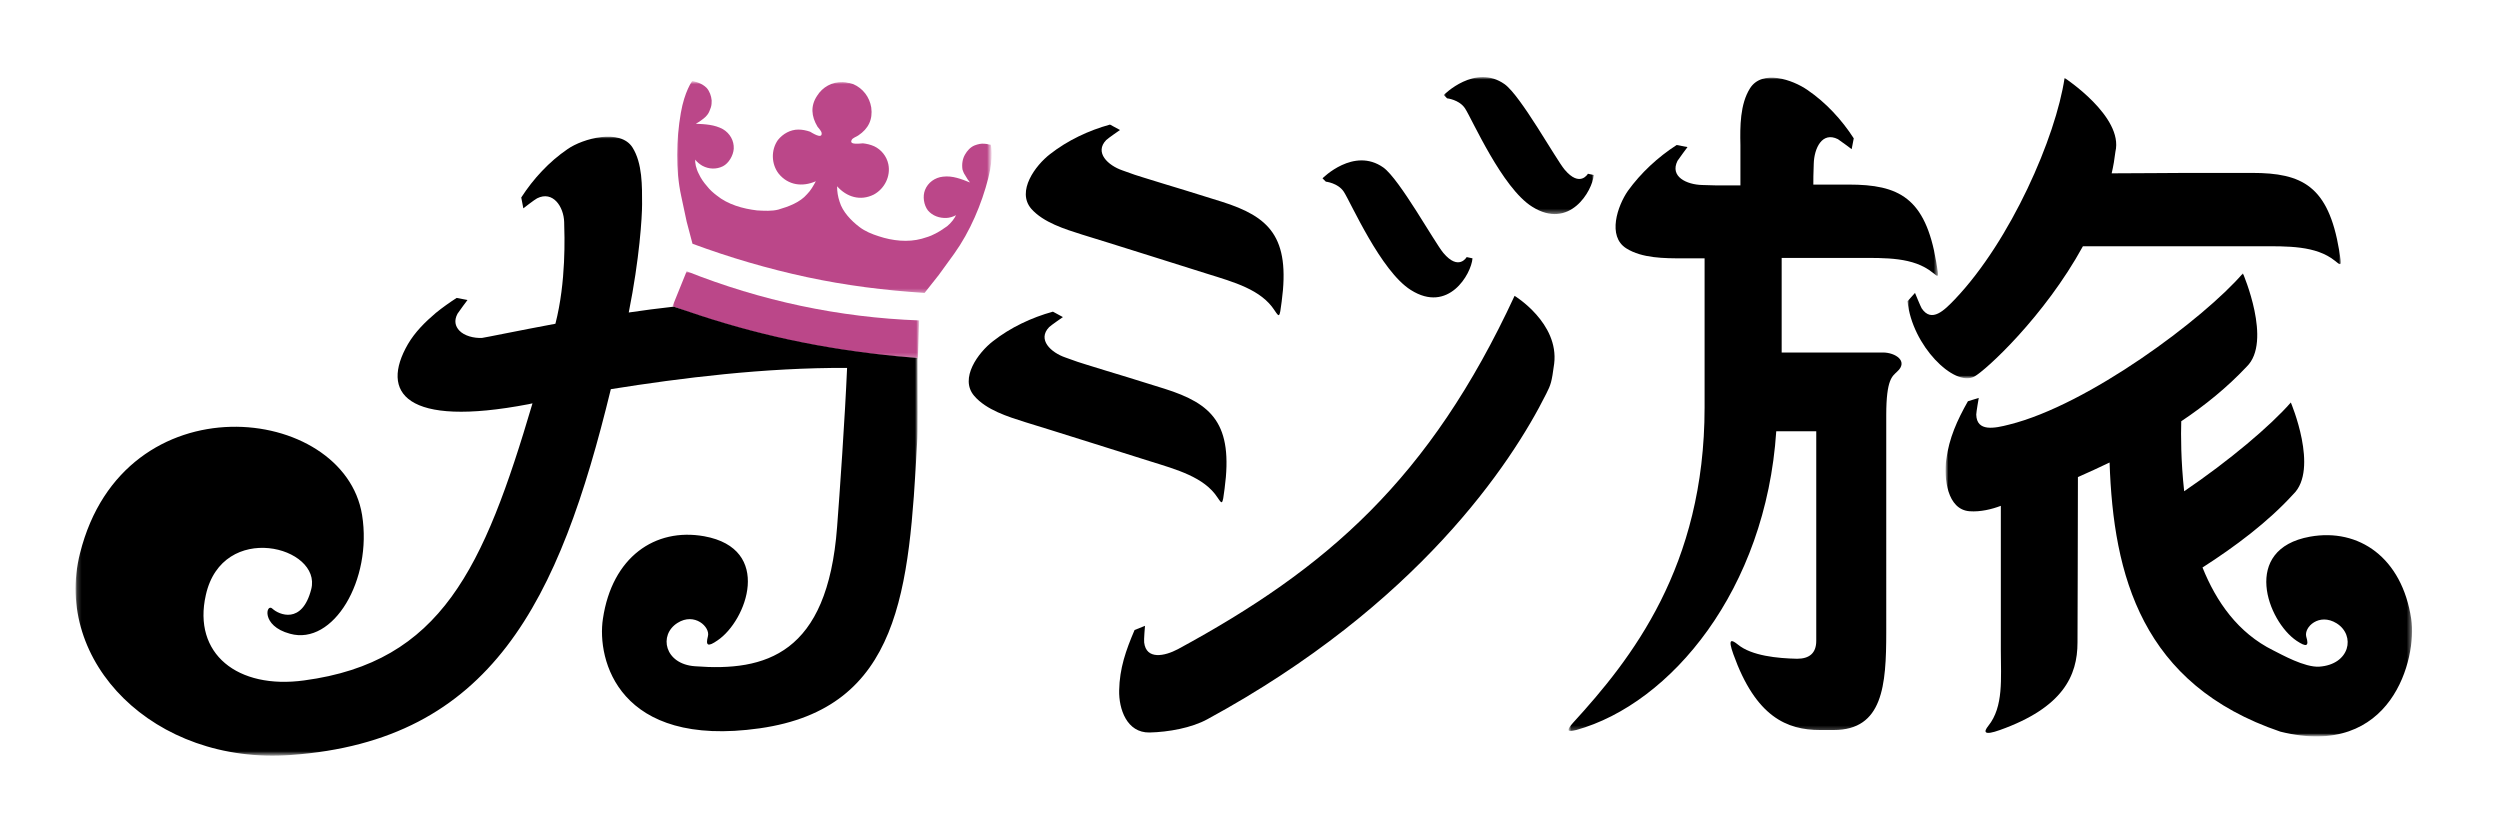 <?xml version="1.0" encoding="utf-8"?>
<!-- Generator: Adobe Illustrator 26.0.1, SVG Export Plug-In . SVG Version: 6.00 Build 0)  -->
<svg version="1.1" id="Warstwa_1" xmlns="http://www.w3.org/2000/svg" xmlns:xlink="http://www.w3.org/1999/xlink" x="0px" y="0px"
	 viewBox="0 0 600 200" style="enable-background:new 0 0 600 200;" xml:space="preserve">
<style type="text/css">
	.st0{filter:url(#Adobe_OpacityMaskFilter);}
	.st1{fill-rule:evenodd;clip-rule:evenodd;fill:#FFFFFF;}
	.st2{mask:url(#b_00000149349290948373218290000010735275521291340705_);fill-rule:evenodd;clip-rule:evenodd;fill:#BB4789;}
	.st3{filter:url(#Adobe_OpacityMaskFilter_00000040545633933056604350000009540939701147315847_);}
	.st4{mask:url(#b_00000094607239665584212030000006517364307949692577_);fill-rule:evenodd;clip-rule:evenodd;fill:#BB4789;}
	.st5{filter:url(#Adobe_OpacityMaskFilter_00000145754787084931603190000015638646670480258974_);}
	.st6{mask:url(#b_00000050638631006062688060000009463913145376677295_);fill-rule:evenodd;clip-rule:evenodd;}
	.st7{filter:url(#Adobe_OpacityMaskFilter_00000155860248871618357180000018209668443279217584_);}
	.st8{mask:url(#b_00000103978617706815803560000006154998746249116336_);fill-rule:evenodd;clip-rule:evenodd;}
	.st9{filter:url(#Adobe_OpacityMaskFilter_00000163043825091820781280000009846785797792071577_);}
	.st10{mask:url(#b_00000099652939956620673950000015070346282430802831_);fill-rule:evenodd;clip-rule:evenodd;}
	.st11{filter:url(#Adobe_OpacityMaskFilter_00000176745223882140194020000006427479179704651913_);}
	.st12{mask:url(#b_00000109741980656863546370000011233227580313889200_);fill-rule:evenodd;clip-rule:evenodd;}
	.st13{filter:url(#Adobe_OpacityMaskFilter_00000132774017861670689310000013510069356269905051_);}
	.st14{mask:url(#b_00000108299365906992284260000013193799911992054153_);fill-rule:evenodd;clip-rule:evenodd;}
	.st15{fill-rule:evenodd;clip-rule:evenodd;}
</style>
<defs>
	<filter id="Adobe_OpacityMaskFilter" filterUnits="userSpaceOnUse" x="161.4" y="65.1" width="59.1" height="20.9">
		<feColorMatrix  type="matrix" values="1 0 0 0 0  0 1 0 0 0  0 0 1 0 0  0 0 0 1 0"/>
	</filter>
</defs>
<mask maskUnits="userSpaceOnUse" x="161.4" y="65.1" width="59.1" height="20.9" id="b_00000149349290948373218290000010735275521291340705_">
	<g class="st0">
		<path id="a_00000126281265360936453460000017003294385917305764_" class="st1" d="M298.6,18.6H18.3v162.8h560.6V18.6H298.6z"/>
	</g>
</mask>
<path class="st2" d="M161.4,73.5l3.4-8.4c17.8,7.1,36.6,11.1,55.8,11.8l-0.3,9.1c-1.6-0.1-3.3-0.3-4.9-0.4
	c-17.6-1.7-33.9-5.1-50.7-10.9C163.6,74.3,162.5,73.9,161.4,73.5"/>
<defs>
	
		<filter id="Adobe_OpacityMaskFilter_00000103974466355388386460000009810323067261974687_" filterUnits="userSpaceOnUse" x="162.4" y="19.7" width="75.5" height="50.8">
		<feColorMatrix  type="matrix" values="1 0 0 0 0  0 1 0 0 0  0 0 1 0 0  0 0 0 1 0"/>
	</filter>
</defs>
<mask maskUnits="userSpaceOnUse" x="162.4" y="19.7" width="75.5" height="50.8" id="b_00000094607239665584212030000006517364307949692577_">
	<g style="filter:url(#Adobe_OpacityMaskFilter_00000103974466355388386460000009810323067261974687_);">
		<path id="a_00000084511995631895226560000016667027888006218394_" class="st1" d="M298.6,18.6H18.3v162.8h560.6V18.6H298.6z"/>
	</g>
</mask>
<path class="st4" d="M237.8,34.8c0-0.1-0.3-0.1-0.4-0.1c-0.3-0.1-0.7-0.2-1.1-0.2c-0.8-0.1-1.6,0.1-2.4,0.4c-1,0.4-1.8,1.3-2.3,2.2
	c-0.3,0.5-0.5,1.1-0.6,1.7c-0.1,0.6-0.1,1.3,0,1.9c0.1,0.3,0.3,0.9,0.6,1.3c0.5,0.9,0.8,1.3,1.2,1.8c-2-0.8-4.2-1.7-6.5-1.4
	c-1.9,0.2-3.6,1.4-4.3,3.2c-0.6,1.5-0.3,3.6,0.7,4.9c1.1,1.3,2.8,1.9,4.5,1.8c0.5,0,1.8-0.3,2.2-0.7c-0.1,0.6-1.2,2-2.1,2.7
	c-1,0.7-2,1.4-3.1,1.9c-0.9,0.5-2,0.8-3,1.1c-3.3,0.9-7,0.5-10.3-0.6c-1.6-0.5-3.3-1.2-4.6-2.2c-2-1.5-4.1-3.7-4.8-6.1
	c-0.4-1.2-0.6-2.4-0.6-3.7c2.3,2.6,5.6,3.6,8.8,2c2.6-1.4,4.1-4.4,3.5-7.3c-0.4-1.9-1.7-3.5-3.4-4.3c-0.9-0.4-1.8-0.6-2.7-0.7
	c-0.5,0-3.4,0.5-2.7-0.8c0.2-0.5,1.2-0.8,1.6-1.1c2.4-1.6,3.5-3.8,3.1-6.7c-0.4-2.5-2-4.6-4.3-5.6c-0.4-0.1-0.8-0.3-1.2-0.3
	c-0.4-0.1-0.8-0.2-1.3-0.2c-2.6-0.1-4.9,1.2-6.2,3.3c-1.6,2.4-1.4,4.9,0.1,7.4c0.3,0.4,1,1.1,1,1.6c0.1,1.5-2.4-0.2-2.8-0.4
	c-0.9-0.3-1.8-0.5-2.8-0.5c-1.9,0-3.7,1-4.9,2.5c-1.7,2.4-1.6,5.8,0.2,8.1c2.3,2.8,5.7,3.2,8.9,1.8c-0.6,1.1-1.2,2.2-2.1,3.1
	c-1.7,2-4.5,3-6.9,3.7c-1.5,0.4-3.4,0.3-5.1,0.2c-3.4-0.4-7-1.4-9.7-3.6c-0.8-0.6-1.7-1.4-2.3-2.2c-0.8-0.9-1.5-1.9-2-3
	c-0.6-1.1-1-2.8-0.8-3.4c0.2,0.5,1.3,1.3,1.7,1.5c1.5,0.8,3.3,0.9,4.9,0.1c1.4-0.7,2.5-2.6,2.6-4.2c0.1-1.9-0.9-3.7-2.6-4.7
	c-2-1.1-4.3-1.2-6.5-1.3c0.6-0.3,1-0.6,1.8-1.2c0.4-0.3,0.8-0.7,1-1c0.4-0.5,0.6-1.2,0.8-1.7c0.2-0.6,0.2-1.2,0.2-1.7
	c-0.1-1.1-0.5-2.2-1.2-3c-0.6-0.6-1.3-1-2.1-1.3c-0.3-0.1-0.7-0.2-1-0.3c0,0-0.4-0.1-0.4,0c0,0-1.8,2.4-2.7,7.6
	c-1.1,6.4-1.3,13.6,0.1,20l1.3,6.1l1.4,5.3c8.9,3.3,18.1,6,27.4,8c9.3,2,18.8,3.2,28.3,3.8l3.4-4.3l3.7-5.1
	c3.8-5.3,6.6-11.9,8.2-18.2C238.5,37.7,237.8,34.8,237.8,34.8"/>
<g>
	<defs>
		
			<filter id="Adobe_OpacityMaskFilter_00000067197575263242636610000009013983343369358754_" filterUnits="userSpaceOnUse" x="376.6" y="18.6" width="88.6" height="156.9">
			<feColorMatrix  type="matrix" values="1 0 0 0 0  0 1 0 0 0  0 0 1 0 0  0 0 0 1 0"/>
		</filter>
	</defs>
	
		<mask maskUnits="userSpaceOnUse" x="376.6" y="18.6" width="88.6" height="156.9" id="b_00000050638631006062688060000009463913145376677295_">
		<g style="filter:url(#Adobe_OpacityMaskFilter_00000067197575263242636610000009013983343369358754_);">
			<path id="a_00000162324104555645261660000012593782700144998548_" class="st1" d="M298.6,18.6H18.3v162.8h560.6V18.6H298.6z"/>
		</g>
	</mask>
	<path class="st6" d="M451.9,84.6h-24.3V61.9l18.3,0c6.7,0,13.3-0.2,17.9,3.5c1.5,1.2,1.6,1.5,0.9-2.5c-2.6-15.5-9-18.6-21-18.6
		l-8.5,0c0-1.8,0-1.9,0.1-5c0.1-3.7,2-7.8,5.8-5.9c0.5,0.3,3.3,2.4,3.3,2.4l0.5-2.6c-2.9-4.5-6.7-8.6-11.1-11.6
		c-3.6-2.5-10.9-5-13.8-0.4c-2.4,3.8-2.4,9.2-2.3,13.6c0,1.8,0,5.3,0,9.7l-3.9,0c-2.1,0-2,0-5.3-0.1c-3.7-0.1-7.8-2-5.9-5.8
		c0.3-0.5,2.4-3.3,2.4-3.3l-2.6-0.5c-4.5,2.9-8.6,6.7-11.7,11c-2.5,3.6-5,10.9-0.4,13.8c3.8,2.4,9.2,2.4,13.6,2.4l5.2,0l0,35.8
		c0,38.2-17.6,60.4-31.6,75.7c-1.4,1.6-1.7,2.4,0.8,1.7c22.7-6.3,45.5-33.7,48-71.7h9.6v50.3c0,3-1.7,4.3-4.6,4.3
		c-4.7-0.1-10.9-0.7-14.2-3.4c-1.5-1.2-2.5-1.6-1.1,2.3c5.4,15.1,12.9,18.2,20.8,18.2h3.3c11.8,0,12.6-10.7,12.6-23.5V99.6
		c0-8.7,1.5-9.3,2.6-10.4C458.1,86.7,454.9,84.6,451.9,84.6"/>
	<defs>
		
			<filter id="Adobe_OpacityMaskFilter_00000082353490867236376530000009824151611775231932_" filterUnits="userSpaceOnUse" x="457.8" y="18.6" width="104" height="72.2">
			<feColorMatrix  type="matrix" values="1 0 0 0 0  0 1 0 0 0  0 0 1 0 0  0 0 0 1 0"/>
		</filter>
	</defs>
	
		<mask maskUnits="userSpaceOnUse" x="457.8" y="18.6" width="104" height="72.2" id="b_00000103978617706815803560000006154998746249116336_">
		<g style="filter:url(#Adobe_OpacityMaskFilter_00000082353490867236376530000009824151611775231932_);">
			<path id="a_00000138557096301415552430000011120057884746198147_" class="st1" d="M298.6,18.6H18.3v162.8h560.6V18.6H298.6z"/>
		</g>
	</mask>
	<path class="st8" d="M473.8,90.4c2.8-1.5,16.9-14.5,26.1-31.3c12.8,0,42.4,0,42.4,0c6.7,0,13.5-0.2,18.1,3.5c1.5,1.2,1.7,1.5,1-2.5
		c-2.6-15.5-8.9-18.6-20.9-18.6l-15.7,0c-2.5,0-12.8,0.1-18,0.1c0.4-1.7,0.7-3.5,0.9-5.2c2-8.4-12.2-17.7-12.2-17.7
		c-2.1,14.2-12.9,39-26.3,53.1c-2.5,2.6-5.6,5.8-8,2.2c-0.3-0.5-1.6-3.7-1.6-3.7l-1.8,2C458.9,83,469,92.9,473.8,90.4"/>
	<defs>
		
			<filter id="Adobe_OpacityMaskFilter_00000148659207716904689250000010869411667620665489_" filterUnits="userSpaceOnUse" x="467.1" y="65.5" width="111.8" height="111.2">
			<feColorMatrix  type="matrix" values="1 0 0 0 0  0 1 0 0 0  0 0 1 0 0  0 0 0 1 0"/>
		</filter>
	</defs>
	
		<mask maskUnits="userSpaceOnUse" x="467.1" y="65.5" width="111.8" height="111.2" id="b_00000099652939956620673950000015070346282430802831_">
		<g style="filter:url(#Adobe_OpacityMaskFilter_00000148659207716904689250000010869411667620665489_);">
			<path id="a_00000023272791141185336150000003253387338894876605_" class="st1" d="M298.6,18.6H18.3v162.8h560.6V18.6H298.6z"/>
		</g>
	</mask>
	<path class="st10" d="M578.7,148.6c-2.2-14.8-12.6-21.9-24.3-19.8c-16.6,3-10.2,20.3-3.2,25c2.4,1.6,3,1.3,2.3-1
		c-0.6-2.3,3.1-5.8,7.3-3.2c4.6,2.9,3.2,9.9-4.2,10.4c-3.5,0.2-9-2.9-11-3.9c-8.5-4.2-13.7-11.7-17-19.9c7.8-5,15.7-10.9,21.8-17.6
		c6.2-6-0.6-22-0.6-22c-4.9,5.6-14.7,13.9-25.6,21.3c-0.8-7.3-0.8-13.6-0.7-16.8c5.7-3.8,11.1-8.2,15.7-13.1
		c6.2-6-0.9-22.4-0.9-22.4c-9.4,10.9-37.1,31.6-56.1,36.3c-3.5,0.9-7.8,1.8-7.9-2.4c0-0.6,0.6-4,0.6-4l-2.6,0.8
		c-2.6,4.6-4.5,8.8-5.2,14c-0.6,4.4,0.2,12,5.6,12.4c2.6,0.2,5.4-0.5,7.5-1.3v34.7c0,6.7,0.7,13.5-3,18.1c-1.2,1.5-1.1,2.4,2.8,1
		c15.1-5.4,18.6-13,18.6-21c0-1.2,0.1-27.3,0.1-39.7c2.5-1.1,5.1-2.3,7.6-3.5c0.9,27.1,7.7,53.3,41,64.6
		C574.2,182.3,580.1,157.8,578.7,148.6"/>
	<defs>
		
			<filter id="Adobe_OpacityMaskFilter_00000073686740874833747430000009488021788809150136_" filterUnits="userSpaceOnUse" x="18.1" y="32.8" width="202.1" height="148.7">
			<feColorMatrix  type="matrix" values="1 0 0 0 0  0 1 0 0 0  0 0 1 0 0  0 0 0 1 0"/>
		</filter>
	</defs>
	
		<mask maskUnits="userSpaceOnUse" x="18.1" y="32.8" width="202.1" height="148.7" id="b_00000109741980656863546370000011233227580313889200_">
		<g style="filter:url(#Adobe_OpacityMaskFilter_00000073686740874833747430000009488021788809150136_);">
			<path id="a_00000116955877703852891470000018347591028518793106_" class="st1" d="M298.6,18.6H18.3v162.8h560.6V18.6H298.6z"/>
		</g>
	</mask>
	<path class="st12" d="M220.2,85.9l-0.1,0c-1.6-0.1-3.1-0.3-4.7-0.4c-17.6-1.7-33.9-5.1-50.7-10.9c-1-0.3-2-0.7-3-1
		c-3.7,0.4-7.4,0.9-10.8,1.4c2.6-13,3.2-22.9,3.2-26c0-4.3,0.1-9.8-2.3-13.6c-2.9-4.6-11.9-2.2-15.6,0.4c-4.4,3-8.2,7.1-11.1,11.6
		l0.5,2.6c0,0,2.7-2.1,3.3-2.4c3.8-1.9,6.4,2,6.5,5.7c0.1,3.3,0.5,14.3-2.1,24.4c-8.6,1.6-16.8,3.3-17.6,3.4c-2,0.1-4.3-0.5-5.5-1.8
		c-0.9-1-1.3-2.3-0.4-4c0.3-0.5,2.4-3.3,2.4-3.3l0,0l0,0l-2.6-0.5c-1.7,1.1-3.4,2.3-5,3.6c-2.6,2.2-5,4.6-6.7,7.5
		c-6.7,11.6-0.7,20.1,29,14.4l0.9-0.2c-11.7,39.6-21.9,62.1-54.8,66.5c-16,2.2-26.8-6.4-23.6-20.5c4-17.9,27.9-11.6,25.3-1.4
		c-2.2,8.6-7.8,6.1-9.3,4.7c-1.5-1.5-2.9,4.1,4.2,6c10.4,2.9,19.8-12.9,17.3-28.5c-4.3-26.7-57.2-32.8-67.7,9.2
		c-6.5,25.9,17.6,50.8,50.6,48.4c48.1-3.4,64.4-36.8,76.8-87.8c16.9-2.7,37-5.2,56.7-5.1c-0.5,11.8-1.8,30.5-2.4,38.2
		c-2.3,30.6-17.2,34.7-34.1,33.4c-7.3-0.5-8.8-7.5-4.2-10.4c4.1-2.6,7.9,1,7.3,3.2c-0.6,2.3,0,2.6,2.3,1c7-4.7,13.4-22-3.2-25
		c-11.8-2.1-22.1,5-24.3,19.8c-1.5,9.8,3.7,31.1,37.6,26.3c33.9-4.8,35.9-33.4,37.8-68.5C220.3,104,220.2,95.9,220.2,85.9"/>
	<defs>
		
			<filter id="Adobe_OpacityMaskFilter_00000164492174068531249080000000525814289287968660_" filterUnits="userSpaceOnUse" x="346.5" y="18.6" width="36" height="32.8">
			<feColorMatrix  type="matrix" values="1 0 0 0 0  0 1 0 0 0  0 0 1 0 0  0 0 0 1 0"/>
		</filter>
	</defs>
	
		<mask maskUnits="userSpaceOnUse" x="346.5" y="18.6" width="36" height="32.8" id="b_00000108299365906992284260000013193799911992054153_">
		<g style="filter:url(#Adobe_OpacityMaskFilter_00000164492174068531249080000000525814289287968660_);">
			<path id="a_00000060747041516111394100000014222565348598075320_" class="st1" d="M298.6,18.6H18.3v162.8h560.6V18.6H298.6z"/>
		</g>
	</mask>
	<path class="st14" d="M381.1,41.7c0,0-1.9,3.4-5.6-1c-2.1-2.5-10.5-17.7-14.4-20.5c-7.1-5-14.6,2.6-14.6,2.6l0.8,0.8
		c0,0,2.9,0.3,4.3,2.4c1.7,2.6,8.9,19.1,16.1,23.6c9,5.7,14.5-3.8,14.8-7.6L381.1,41.7"/>
	<path class="st15" d="M322.5,46c1.7,2.6,8.9,19.1,16.1,23.6c9,5.7,14.5-3.8,14.8-7.6l-1.4-0.3c0,0-1.9,3.4-5.6-1
		c-2.1-2.5-10.5-17.7-14.4-20.5c-7.1-5-14.6,2.6-14.6,2.6l0.8,0.8C318.2,43.6,321.1,43.9,322.5,46 M259.7,56.3
		c3.7,1.1,30,9.4,30,9.4c6.4,2,13,3.8,16.2,8.8c1.1,1.6,1.2,2,1.7-2.1c2.1-15.6-3-20.4-14.4-24l-9-2.8c-2.9-0.9-7-2.1-9.8-3
		c-2-0.6-1.9-0.6-5-1.7c-3.5-1.2-6.8-4.3-3.9-7.3c0.4-0.4,3.3-2.4,3.3-2.4l-2.4-1.3c-5.1,1.4-10.2,3.8-14.4,7.1
		c-3.5,2.7-8.1,8.9-4.5,13.1C250.4,53.4,255.6,55,259.7,56.3 M292.2,119.4c1.1,1.6,1.2,2,1.7-2.1c2.1-15.6-3-20.4-14.4-24l-9-2.8
		c-2.9-0.9-7-2.1-9.8-3c-2-0.6-1.9-0.6-5-1.7c-3.5-1.2-6.8-4.3-3.9-7.3c0.4-0.4,3.3-2.4,3.3-2.4l-2.4-1.3
		c-5.1,1.4-10.2,3.8-14.4,7.1c-3.5,2.7-8.1,8.9-4.5,13.1c2.9,3.4,8.1,5,12.2,6.3c3.7,1.1,30,9.4,30,9.4
		C282.4,112.7,289,114.5,292.2,119.4 M363.5,71c-20.4,44-45,65.4-80.8,84.8c-3.2,1.7-7.6,2.6-8.1-1.6c-0.1-0.6,0.2-4,0.2-4l-2.5,1
		c-2.1,4.9-3.6,9.2-3.7,14.5c-0.1,4.4,1.8,10.2,7.3,10.1c4.5-0.1,10.1-1.1,13.9-3.2c50.4-27.4,72.9-61.3,81.3-78.1
		c1.1-2.2,1.3-2.7,1.9-7.2C374.2,77.5,363.5,71,363.5,71"/>
</g>
</svg>
